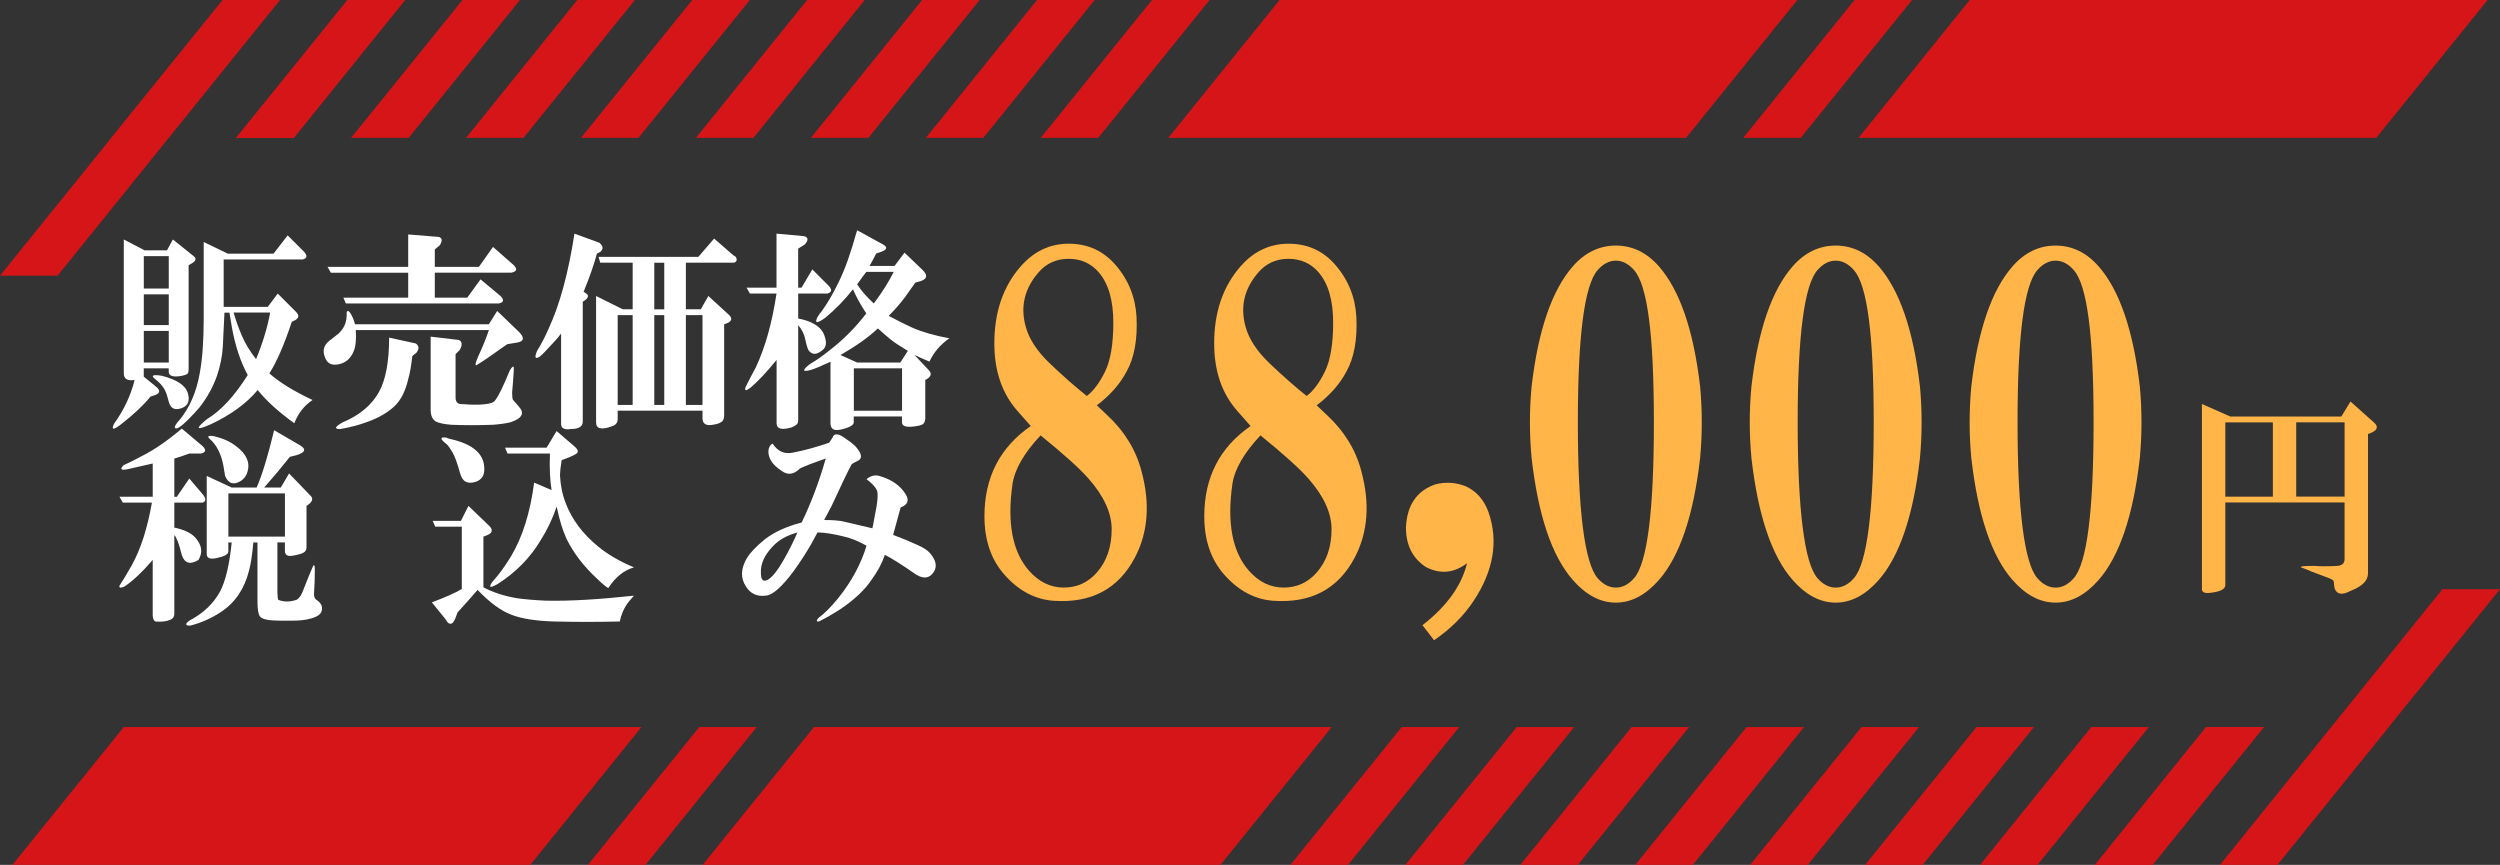 <?xml version="1.0" encoding="UTF-8"?><svg id="_レイヤー_2" xmlns="http://www.w3.org/2000/svg" viewBox="0 0 561 194.08"><rect x="0" y="0" width="561" height="194.08" fill="#333333" stroke="none"/><defs><style>.cls-1{fill:#fff;}.cls-2{fill:#d61518;}.cls-3{fill:#ffb548;}</style></defs><g id="_レイヤー_1-2"><polygon class="cls-2" points="258.51 0 233.55 30.93 246.45 30.93 271.43 0 258.51 0"/><polygon class="cls-2" points="206.93 0 181.97 30.93 194.86 30.93 219.84 0 206.93 0"/><polygon class="cls-2" points="232.72 0 207.76 30.93 220.65 30.93 245.64 0 232.72 0"/><polygon class="cls-2" points="155.34 0 130.38 30.93 143.28 30.93 168.26 0 155.34 0"/><polygon class="cls-2" points="181.13 0 156.17 30.93 169.07 30.93 194.05 0 181.13 0"/><polygon class="cls-2" points="65.92 30.93 90.88 0 77.99 0 53 30.93 65.92 30.93"/><polygon class="cls-2" points="129.55 0 104.59 30.93 117.48 30.93 142.47 0 129.55 0"/><polygon class="cls-2" points="91.71 30.93 116.67 0 103.78 0 78.79 30.93 91.71 30.93"/><polygon class="cls-2" points="65.92 30.93 90.88 0 77.99 0 53 30.93 65.92 30.93"/><polygon class="cls-2" points="62.83 0 49.94 0 24.95 30.93 24.98 30.93 0 61.86 12.92 61.86 37.88 30.93 37.87 30.93 62.83 0"/><polygon class="cls-2" points="416.15 0 391.19 30.93 404.08 30.93 429.07 0 416.15 0"/><polygon class="cls-2" points="403.27 0 390.41 0 300.05 0 291.61 0 287.13 0 262.17 30.93 273.55 30.93 275.06 30.93 365.45 30.93 377.15 30.93 378.35 30.93 403.33 0 403.27 0"/><polygon class="cls-2" points="558.16 0 545.29 0 454.93 0 446.5 0 442.01 0 417.05 30.93 428.44 30.93 429.95 30.93 520.33 30.93 532.03 30.93 533.23 30.93 558.21 0 558.16 0"/><polygon class="cls-2" points="302.49 194.08 327.45 163.15 314.55 163.15 289.57 194.08 302.49 194.08"/><polygon class="cls-2" points="354.07 194.08 379.03 163.15 366.14 163.15 341.16 194.08 354.07 194.08"/><polygon class="cls-2" points="328.28 194.08 353.24 163.15 340.35 163.15 315.36 194.08 328.28 194.08"/><polygon class="cls-2" points="405.66 194.08 430.62 163.15 417.72 163.15 392.74 194.08 405.66 194.08"/><polygon class="cls-2" points="379.87 194.08 404.83 163.15 391.93 163.15 366.95 194.08 379.87 194.08"/><polygon class="cls-2" points="495.08 163.15 470.12 194.08 483.01 194.08 508 163.15 495.08 163.15"/><polygon class="cls-2" points="431.45 194.08 456.41 163.15 443.52 163.15 418.53 194.08 431.45 194.08"/><polygon class="cls-2" points="469.29 163.15 444.33 194.08 457.22 194.08 482.21 163.15 469.29 163.15"/><polygon class="cls-2" points="495.08 163.15 470.12 194.08 483.01 194.08 508 163.15 495.08 163.15"/><polygon class="cls-2" points="498.17 194.08 511.06 194.08 536.05 163.15 536.02 163.15 561 132.22 548.08 132.22 523.12 163.15 523.13 163.15 498.17 194.08"/><polygon class="cls-2" points="144.85 194.08 169.81 163.15 156.92 163.15 131.93 194.08 144.85 194.08"/><polygon class="cls-2" points="157.73 194.08 170.59 194.08 260.95 194.08 269.39 194.08 273.87 194.08 298.83 163.15 287.45 163.15 285.94 163.15 195.55 163.15 183.85 163.15 182.65 163.15 157.67 194.08 157.73 194.08"/><polygon class="cls-2" points="2.84 194.08 15.71 194.08 106.07 194.08 114.5 194.08 118.99 194.08 143.95 163.15 132.56 163.15 131.05 163.15 40.67 163.15 28.97 163.15 27.77 163.15 2.79 194.08 2.84 194.08"/><path class="cls-1" d="M33.76,89c-1.49,1.87-3.67,3.92-6.53,6.16-1.74,1.37-2.3,1.37-1.68,0,2.24-3.11,3.79-6.4,4.66-9.89-1.62.25-2.43-.25-2.43-1.49v-30.04l4.66,2.43h5.04l1.31-2.43,4.66,3.73c.62.5.56,1-.19,1.49l-.93.56v23.32c0,.62-.13,1-.37,1.12-.25.13-.62.25-1.12.37-1.99.37-2.98.06-2.98-.93v-.75h-5.6v1.87l2.98,2.43c.75.75.62,1.31-.37,1.68l-1.12.37ZM32.27,57.47v7.28h5.6v-7.28h-5.6ZM32.27,66.05v6.9h5.6v-6.9h-5.6ZM32.27,81.35h5.6v-7.09h-5.6v7.09ZM35.07,85.27c-1.37-.99-.93-1.31,1.31-.93,3.36.87,5.29,2.18,5.78,3.92.5,1.74,0,2.86-1.49,3.36s-2.43,0-2.8-1.49l-.37-1.31c-.37-1.37-1.18-2.55-2.43-3.54ZM50.37,70.15c-.12,2.86-.25,5.41-.37,7.65-.13,2.12-.56,4.29-1.31,6.53-.87,2.49-2.18,4.85-3.92,7.09-.62.75-1.49,1.68-2.61,2.8-1.49,1.49-2.43,2.11-2.8,1.87-.25-.12-.19-.44.19-.93.12-.25.37-.56.75-.93,2.24-2.74,3.73-6.16,4.48-10.26.62-3.23.93-7.34.93-12.31v-17.35l5.41,2.61h10.26l3.17-4.1,3.73,3.73c.75.87.62,1.43-.37,1.68h-17.72v10.63h9.89l2.24-2.98,4.1,4.1c.75.75.68,1.37-.19,1.87l-.75.37c-1.74,5.22-3.42,9.08-5.04,11.57,2.24,1.99,5.47,3.98,9.7,5.97-1.87,1.24-3.24,2.99-4.1,5.22-3.61-2.61-6.34-5.1-8.21-7.46-2.49,2.99-5.97,5.53-10.45,7.65-3.36,1.49-3.67,1.12-.93-1.12,3.11-1.87,6.16-5.16,9.14-9.89-1.62-2.98-2.8-6.53-3.54-10.63l-.56-3.36h-1.12ZM52.42,70.15c.5,1.74,1.12,3.48,1.87,5.22.75,1.74,1.8,3.48,3.17,5.22,1.49-3.61,2.55-7.09,3.17-10.45h-8.21Z"/><path class="cls-1" d="M79.84,74.07c.12,1.99,0,3.48-.37,4.48-.62,1.74-1.74,2.8-3.36,3.17-1.62.37-2.68-.12-3.17-1.49-.62-1.49-.31-2.73.93-3.73l1.68-1.31c1.62-1.24,2.36-2.92,2.24-5.04.12-.5.37-.5.75,0,.5.75.87,1.62,1.12,2.61h30.04l1.87-2.98,5.04,4.85c1.12,1.24.93,1.99-.56,2.24l-2.24.37c-3.48,2.49-5.66,3.98-6.53,4.48-.75.62-.75.06,0-1.68.99-2.11,1.8-4.1,2.43-5.97h-29.85ZM91.6,61.2h-17.35l-.75-1.31h18.1v-7.28l6.9.56c.75.25.81.87.19,1.87l-1.12.93v3.92h9.89l3.17-4.48,4.66,4.1c.87.87.68,1.43-.56,1.68h-17.16v5.6h7.28l2.98-4.1,4.48,3.73c.87.87.75,1.43-.37,1.68h-34.33l-.56-1.31h14.55v-5.6ZM92.53,79.86c-.25,2.24-.56,3.98-.93,5.22-.62,2.74-1.68,4.79-3.17,6.16s-3.42,2.49-5.78,3.36c-1.99.75-4.1,1.31-6.34,1.68-1.37,0-1.18-.5.56-1.49,3.85-1.62,6.59-3.92,8.21-6.9,1.49-2.73,2.24-6.78,2.24-12.13l5.97,1.31c.75.5.81,1.18.19,2.05l-.93.75ZM102.23,79.48v9.7c0,1,.43,1.49,1.31,1.49,2.86.25,5.04.19,6.53-.19.5-.12.87-.37,1.12-.75.75-.99,1.8-3.17,3.17-6.53.5-.87.81-1.12.93-.75v.75c-.12,1.99-.25,3.61-.37,4.85,0,.87.06,1.43.19,1.68.25.25.68.75,1.31,1.49,1.37,1.49.75,2.67-1.87,3.54-1,.25-2.3.43-3.92.56-3.36.12-6.47.12-9.33,0-1.62-.13-2.8-.37-3.54-.75-.75-.5-1.12-1.37-1.12-2.61v-16.42l6.34.75c.75.37.81,1.12.19,2.24l-.93.93Z"/><path class="cls-1" d="M125.93,74.82c-.75,1-1.62,1.99-2.61,2.99-1,1.12-1.74,1.87-2.24,2.24-1,.62-1.18.19-.56-1.31.99-1.61,1.87-3.29,2.61-5.04,2.49-5.35,4.41-12.44,5.78-21.27l5.6,2.05c.87.75.93,1.43.19,2.05l-.75.37c-.62,2.36-1.62,5.22-2.99,8.58l.56.37c.62.37.56.87-.19,1.49l-.56.37v26.87c0,.62-.25,1.06-.75,1.31-.37.25-1,.37-1.87.37-1.49.25-2.24-.13-2.24-1.12v-20.34ZM138.61,92.17v1.87c0,.87-.5,1.43-1.49,1.68-1,.37-1.8.5-2.43.37-.62-.12-.93-.56-.93-1.31v-28.36l5.97,2.98h2.24v-10.45h-7.28l-.37-1.31h22.39l3.54-4.1,4.29,3.73c.25.13.43.25.56.37.37.62.25,1.06-.37,1.31h-10.82v10.45h3.36l1.68-2.98,4.48,4.1c.99.87.87,1.56-.37,2.05l-.56.19v20.52c0,.75-.25,1.24-.75,1.49-.37.25-1,.43-1.87.56-1.49.25-2.24-.25-2.24-1.49v-1.68h-19.03ZM138.61,90.86h3.36v-20.15h-3.36v20.15ZM146.82,58.96v10.45h2.24v-10.45h-2.24ZM146.82,90.86h2.24v-20.15h-2.24v20.15ZM153.91,90.86h3.73v-20.15h-3.73v20.15Z"/><path class="cls-1" d="M174.25,80.79c-2.24,2.74-4.17,4.79-5.78,6.16-1.12.87-1.49.81-1.12-.19.75-1.49,1.49-2.92,2.24-4.29,2.11-4.48,3.67-10.01,4.66-16.6h-5.97l-.75-1.31h6.72v-12.13l6.16.56c.99.25,1.06.87.19,1.87l-1.49.93v8.77h.75l2.43-4.1,3.73,3.73c.75.87.62,1.43-.37,1.68h-6.53v5.6c1.24.25,2.24.56,2.98.93,1.62.75,2.61,1.8,2.99,3.17.5,1.49.25,2.55-.75,3.17-1.12.87-2.05.87-2.8,0-.25-.25-.56-1.24-.93-2.98-.25-.99-.75-1.93-1.49-2.8v21.46c0,.5-.25.87-.75,1.12-.37.25-.87.44-1.49.56-1.74.37-2.61,0-2.61-1.12v-14.18ZM186.38,81.16c-2.12,1-3.61,1.62-4.48,1.87-1.87.5-1.93.06-.19-1.31,1.49-.87,2.92-1.87,4.29-2.99,3.11-2.36,5.91-5.16,8.4-8.4-1.25-1.87-2.24-3.67-2.99-5.41-1.87,2.36-3.92,4.48-6.16,6.34-1.87,1.37-2.49,1.37-1.87,0,.37-.62.68-1.06.93-1.31,1.37-1.87,2.67-4.1,3.92-6.72,1.37-2.73,2.73-6.59,4.1-11.57l5.78,3.17c1.12.62.99,1.18-.37,1.68l-1.12.37c-.5,1-1,1.93-1.49,2.8h5.6l2.24-2.98,4.1,3.92c1.12,1.12.99,1.93-.37,2.43l-1.31.37c-.87,1.25-1.62,2.3-2.24,3.17-1,1.37-2.24,2.8-3.73,4.29,2.11,1.12,3.85,1.99,5.22,2.61,2.24,1,5.04,1.8,8.4,2.43-1.99,1.37-3.48,3.11-4.48,5.22-1.49-.62-2.61-1.12-3.36-1.49l3.17,3.36c.75.75.62,1.43-.37,2.05l-.37.19v8.58c0,.75-.25,1.24-.75,1.49-.25.12-.81.25-1.68.37-1.87.25-2.8-.06-2.8-.93v-1.31h-10.82v1.31c0,.5-.56.93-1.68,1.31-.87.25-1.37.37-1.49.37-1.37.25-2.05-.25-2.05-1.49v-13.81ZM188.61,79.67l3.73,1.68h9.7l1.68-2.61c-1.87-1.12-3.17-1.99-3.92-2.61-.62-.5-1.56-1.31-2.8-2.43-2.12,1.99-4.92,3.98-8.4,5.97ZM191.6,82.65v9.52h10.82v-9.52h-10.82ZM194.4,61.01c-.5.62-1.18,1.56-2.05,2.8.87,1.37,2.11,2.8,3.73,4.29,1.87-2.49,3.36-4.85,4.48-7.09h-6.16Z"/><path class="cls-1" d="M34.27,125.65c-2.36,2.74-4.48,4.73-6.34,5.97-.87.37-1.24.31-1.12-.19.75-1.12,1.68-2.67,2.8-4.66,1.99-3.61,3.48-8.27,4.48-13.99h-6.53l-.75-1.31h7.46v-7.46l-5.78,1.31c-1.37.25-1.62-.06-.75-.93,1.37-.62,2.73-1.31,4.1-2.05,2.73-1.37,5.72-3.42,8.96-6.16l4.66,3.92c.87.87.75,1.43-.37,1.68h-2.61c-1,.37-2.12.75-3.36,1.12v8.58h.56l2.8-4.1,3.17,3.73c.62.87.56,1.43-.19,1.68h-6.34v5.6c2.36.5,3.98,1.31,4.85,2.42,1.37,1.62,1.55,3.24.56,4.85-1.87,1.12-3.11.75-3.73-1.12-.62-2.49-1.18-3.98-1.68-4.48v17.72c0,.62-.31,1.05-.93,1.31-.87.37-1.99.5-3.36.37-.37-.25-.56-.75-.56-1.49v-12.31ZM56.85,121.73c-.25,2.74-.56,4.79-.93,6.16-1,4.1-3.05,7.21-6.16,9.33-2.24,1.49-4.6,2.55-7.09,3.17-1.12,0-1.18-.37-.19-1.12,3.11-1.62,5.41-3.8,6.9-6.53,1.24-2.36,2.11-6.03,2.61-11.01h-.75v2.05c0,.62-.93,1.12-2.8,1.49-1.37.25-2.05-.06-2.05-.93v-17.54l5.6,2.61h5.6c1.24-2.86,2.55-7.15,3.92-12.87l5.78,3.36c1.49.87,1.24,1.62-.75,2.24l-1.49.37c-1.87,2.36-3.8,4.67-5.78,6.9h3.73l1.87-3.17,4.85,5.04c.5.5.43,1.06-.19,1.68l-.75.56v9.33c0,.75-.5,1.24-1.49,1.49-1.37.37-2.24.5-2.61.37-.5-.12-.75-.5-.75-1.12v-1.87h-1.68v11.01c0,.87.06,1.49.19,1.87,1.24.5,2.61.5,4.1,0,.5-.25.93-.81,1.31-1.68,1.12-2.86,1.93-4.85,2.43-5.97.25-.25.37,0,.37.75,0,1.99-.06,3.86-.19,5.6,0,.62.19,1.06.56,1.31,1.12.75,1.49,1.62,1.12,2.61-.25.75-1.18,1.31-2.8,1.68-1,.25-2.18.37-3.54.37h-3.17c-2.36,0-3.8-.31-4.29-.93-.37-.5-.56-1.62-.56-3.36v-13.25h-.93ZM47.89,97.85c2.11.5,3.79,1.25,5.04,2.24,2.36,1.74,3.23,3.67,2.61,5.78-.25.87-.75,1.56-1.49,2.05-1.62,1-2.8.62-3.54-1.12,0-.12-.13-.87-.37-2.24-.5-2.73-1.56-4.79-3.17-6.16-.5-.5-.19-.68.93-.56ZM51.25,110.72v9.7h12.69v-9.7h-12.69Z"/><path class="cls-1" d="M108.48,131.8c2.11,1.12,4.6,1.93,7.46,2.43,1.74.25,3.92.44,6.53.56,5.1.12,11.69-.25,19.78-1.12l-1.12,1.31c-1,1.24-1.68,2.73-2.05,4.48-4.85.12-9.77.12-14.74,0-4.1-.12-7.28-.62-9.52-1.49-2.36-.87-4.92-2.73-7.65-5.6-1.49,1.74-2.98,3.42-4.48,5.04l-.56,1.49c-.5,1.12-1.06,1.37-1.68.75-.13-.12-.25-.31-.37-.56l-3.17-3.92c2.98-1.12,5.22-2.11,6.72-2.99v-13.99h-5.97l-.56-1.31h6.34l1.68-3.36,4.66,4.48c.87.87.75,1.56-.37,2.05l-.93.37v11.38ZM103.26,106.24c-.62-2.24-1.18-3.79-1.68-4.66-.5-.87-.93-1.49-1.31-1.87-1.62-1.24-1.62-1.74,0-1.49.12.13.5.25,1.12.37,4.73,1.12,7.15,3.24,7.28,6.34.12,1.62-.5,2.68-1.87,3.17-1.87.62-3.05,0-3.54-1.87ZM124.9,113.71c-.87,2.61-2.05,5.1-3.54,7.46-2.36,3.98-5.6,7.28-9.7,9.89-1.74,1-2.12.81-1.12-.56,1.37-1.49,2.73-3.36,4.1-5.6,2.61-4.35,4.35-9.89,5.22-16.6l3.92,1.68c-.37-2.24-.5-4.97-.37-8.21h-9.52l-.56-1.31h9.33l2.24-3.73,3.92,3.36c.75.62.99,1.12.75,1.49-.25.37-1.43.93-3.54,1.68-.25,1.62-.37,2.74-.37,3.36.12,2.36.56,4.48,1.31,6.34,1.37,3.61,3.79,6.84,7.28,9.7,2.11,1.74,4.79,3.3,8.02,4.66-2.24.62-4.17,2.18-5.78,4.66-.75-.5-1.56-1.18-2.43-2.05-2.98-2.73-5.29-5.72-6.9-8.96-.87-1.87-1.62-4.29-2.24-7.28Z"/><path class="cls-1" d="M183.44,119.49l-1.31,2.42c-1.12,1.99-2.49,4.11-4.1,6.34-2.61,3.48-4.66,5.29-6.16,5.41-1.99.25-3.48-.43-4.48-2.05-1.24-1.87-1.18-3.98.19-6.34.75-1.24,2.11-2.67,4.1-4.29,2.11-1.62,4.85-2.86,8.21-3.73,2.11-4.35,3.92-9.14,5.41-14.37-2.86,1-4.79,1.74-5.78,2.24-1.37,1.37-2.74,1.56-4.1.56-2.12-1.37-3.11-2.92-2.98-4.66.12-.75.43-1.24.93-1.49,1.12,1.74,2.61,2.42,4.48,2.05,2.61-.5,5.35-1.24,8.21-2.24.25-.37.5-.75.75-1.12.37-1.12,1.43-.99,3.17.37,1.12.75,1.87,1.37,2.24,1.87,1.24,1.49,1.31,2.49.19,2.99l-.75.37-.56.37c-.87,1.62-2.36,4.73-4.48,9.33l-1.68,3.17c1.99,0,3.48.12,4.48.37,1.61.37,3.73.87,6.34,1.49.12-.5.25-1.12.37-1.87.12-.75.31-1.74.56-2.99.25-1.49.31-2.61.19-3.36-.13-.5-.5-1.05-1.12-1.68-.37-.37-.81-.75-1.31-1.12.87-.75,1.8-.99,2.8-.75,2.73.75,4.73,2.12,5.97,4.11.87,1.37.5,2.36-1.12,2.98l-1.68,6.16c1.99.75,3.79,1.49,5.41,2.24,1.49.62,2.55,1.37,3.17,2.24,1.24,1.62,1.31,3.05.19,4.29-1,1.12-2.36,1.06-4.1-.19-2.86-1.99-5.04-3.36-6.53-4.1-.62,1.87-1.62,3.73-2.99,5.6-1.49,2.24-3.8,4.42-6.9,6.53-1.74,1.12-3.36,2.05-4.85,2.8-.62.12-.69-.12-.19-.75,1.37-1,2.86-2.49,4.48-4.48,2.99-3.73,5.1-7.65,6.34-11.75-1.74-.99-3.42-1.68-5.04-2.05-2.49-.62-4.48-.93-5.97-.93ZM178.96,119.49c-2.36.62-4.23,1.68-5.6,3.17-1.87,1.99-2.74,3.98-2.61,5.97,0,1.49.5,1.99,1.49,1.49.99-.5,2.24-2.05,3.73-4.67,1.12-1.99,2.11-3.98,2.98-5.97Z"/><path class="cls-3" d="M231.29,95.59l-2.97-3.37c-3.47-3.93-5.19-8.99-5.19-15.18,0-7.02,1.98-12.79,5.94-17.29,2.97-3.37,6.55-5.06,10.76-5.06s7.66,1.55,10.39,4.64c2.97,3.37,4.57,7.31,4.82,11.81.24,5.06-.5,9.14-2.23,12.23-1.48,2.81-3.71,5.34-6.68,7.59l2.23,2.11c3.95,3.66,6.55,7.87,7.79,12.65,1.98,7.31,1.48,13.78-1.48,19.4-3.71,7.03-9.77,10.26-18.18,9.7-4.21-.28-7.92-2.25-11.13-5.9-2.97-3.37-4.45-7.73-4.45-13.07,0-8.71,3.46-15.46,10.39-20.24ZM233.51,97.7c-3.71,3.94-5.81,7.59-6.31,10.96-1.24,8.72,0,15.18,3.71,19.4,2.23,2.53,4.82,3.79,7.79,3.79s5.44-1.12,7.42-3.37c2.23-2.53,3.34-5.76,3.34-9.7,0-3.65-1.73-7.45-5.19-11.38-1.98-2.25-5.56-5.48-10.76-9.7ZM243.9,88.85c1.48-1.12,2.84-2.95,4.08-5.48,1.23-2.53,1.85-6.18,1.85-10.96,0-5.06-1.11-8.85-3.34-11.38-1.73-1.96-3.96-2.95-6.68-2.95s-4.95.99-6.68,2.95c-3.22,3.66-4.21,7.73-2.97,12.23.74,2.81,2.6,5.63,5.56,8.43,2.97,2.81,5.69,5.21,8.16,7.17Z"/><path class="cls-3" d="M280.62,95.59l-2.97-3.37c-3.47-3.93-5.19-8.99-5.19-15.18,0-7.02,1.98-12.79,5.94-17.29,2.97-3.37,6.55-5.06,10.76-5.06s7.66,1.55,10.39,4.64c2.97,3.37,4.57,7.31,4.82,11.81.24,5.06-.5,9.14-2.23,12.23-1.48,2.81-3.71,5.34-6.68,7.59l2.23,2.11c3.95,3.66,6.55,7.87,7.79,12.65,1.98,7.31,1.48,13.78-1.48,19.4-3.71,7.03-9.77,10.26-18.18,9.7-4.21-.28-7.92-2.25-11.13-5.9-2.97-3.37-4.45-7.73-4.45-13.07,0-8.71,3.46-15.46,10.39-20.24ZM282.85,97.7c-3.71,3.94-5.81,7.59-6.31,10.96-1.24,8.72,0,15.18,3.71,19.4,2.23,2.53,4.82,3.79,7.79,3.79s5.44-1.12,7.42-3.37c2.23-2.53,3.34-5.76,3.34-9.7,0-3.65-1.73-7.45-5.19-11.38-1.98-2.25-5.56-5.48-10.76-9.7ZM293.23,88.85c1.48-1.12,2.84-2.95,4.08-5.48,1.23-2.53,1.85-6.18,1.85-10.96,0-5.06-1.11-8.85-3.34-11.38-1.73-1.96-3.96-2.95-6.68-2.95s-4.95.99-6.68,2.95c-3.22,3.66-4.21,7.73-2.97,12.23.74,2.81,2.6,5.63,5.56,8.43,2.97,2.81,5.69,5.21,8.16,7.17Z"/><path class="cls-3" d="M321.8,143.66l-2.6-3.37c5.44-4.22,8.77-8.85,10.01-13.91-2.97,2.25-6.06,2.53-9.27.84-2.97-1.96-4.45-4.92-4.45-8.85.24-5.06,2.47-8.29,6.68-9.7,2.23-.56,4.45-.42,6.68.42,2.47,1.13,4.2,3.1,5.19,5.9,2.23,6.47,1.11,13.07-3.34,19.82-2.23,3.37-5.19,6.33-8.9,8.86Z"/><path class="cls-3" d="M362.6,135.23c-3.47,0-6.68-1.69-9.64-5.06-4.7-5.34-7.79-14.47-9.27-27.41-.5-5.34-.5-10.68,0-16.02,1.48-12.65,4.57-21.64,9.27-26.99,2.72-3.09,5.94-4.64,9.64-4.64s6.92,1.55,9.64,4.64c4.69,5.34,7.79,14.34,9.27,26.99.49,5.34.49,10.69,0,16.02-1.48,12.93-4.58,22.07-9.27,27.41-2.97,3.37-6.18,5.06-9.64,5.06ZM362.6,131.86c1.48,0,2.84-.7,4.08-2.11,2.97-3.37,4.45-15.03,4.45-35s-1.48-30.78-4.45-34.15c-1.24-1.4-2.6-2.11-4.08-2.11s-2.85.71-4.08,2.11c-2.97,3.37-4.45,14.76-4.45,34.15s1.48,31.62,4.45,35c1.23,1.41,2.6,2.11,4.08,2.11Z"/><path class="cls-3" d="M411.93,135.23c-3.47,0-6.68-1.69-9.64-5.06-4.7-5.34-7.79-14.47-9.27-27.41-.5-5.34-.5-10.68,0-16.02,1.48-12.65,4.57-21.64,9.27-26.99,2.72-3.09,5.94-4.64,9.64-4.64s6.92,1.55,9.64,4.64c4.69,5.34,7.79,14.34,9.27,26.99.49,5.34.49,10.69,0,16.02-1.48,12.93-4.58,22.07-9.27,27.41-2.97,3.37-6.18,5.06-9.64,5.06ZM411.93,131.86c1.48,0,2.84-.7,4.08-2.11,2.97-3.37,4.45-15.03,4.45-35s-1.48-30.78-4.45-34.15c-1.24-1.4-2.6-2.11-4.08-2.11s-2.85.71-4.08,2.11c-2.97,3.37-4.45,14.76-4.45,34.15s1.48,31.62,4.45,35c1.23,1.41,2.6,2.11,4.08,2.11Z"/><path class="cls-3" d="M461.27,135.23c-3.47,0-6.68-1.69-9.64-5.06-4.7-5.34-7.79-14.47-9.27-27.41-.5-5.34-.5-10.68,0-16.02,1.48-12.65,4.57-21.64,9.27-26.99,2.72-3.09,5.94-4.64,9.64-4.64s6.92,1.55,9.64,4.64c4.69,5.34,7.79,14.34,9.27,26.99.49,5.34.49,10.69,0,16.02-1.48,12.93-4.58,22.07-9.27,27.41-2.97,3.37-6.18,5.06-9.64,5.06ZM461.27,131.86c1.48,0,2.84-.7,4.08-2.11,2.97-3.37,4.45-15.03,4.45-35s-1.48-30.78-4.45-34.15c-1.24-1.4-2.6-2.11-4.08-2.11s-2.85.71-4.08,2.11c-2.97,3.37-4.45,14.76-4.45,34.15s1.48,31.62,4.45,35c1.23,1.41,2.6,2.11,4.08,2.11Z"/><path class="cls-3" d="M499.36,112.75v18.54c0,.87-1,1.43-3,1.69-1.5.25-2.25,0-2.25-.75v-41.57l6.37,2.81h24.91l2.06-3.37,5.24,4.68c1,.87.87,1.62-.37,2.25l-.94.37v31.27c0,1.62-1.31,2.93-3.93,3.93-1.87,1-3.06.81-3.56-.56-.12-.75-.19-1.25-.19-1.5s-.31-.5-.94-.75c-3.37-1.25-5.31-2-5.81-2.25-1.38-.37-.56-.56,2.43-.56,1.12.13,2.87.13,5.24,0,1-.12,1.5-.62,1.5-1.5v-12.73h-26.78ZM499.36,94.78v16.67h10.67v-16.67h-10.67ZM515.27,111.44h10.86v-16.67h-10.86v16.67Z"/></g></svg>